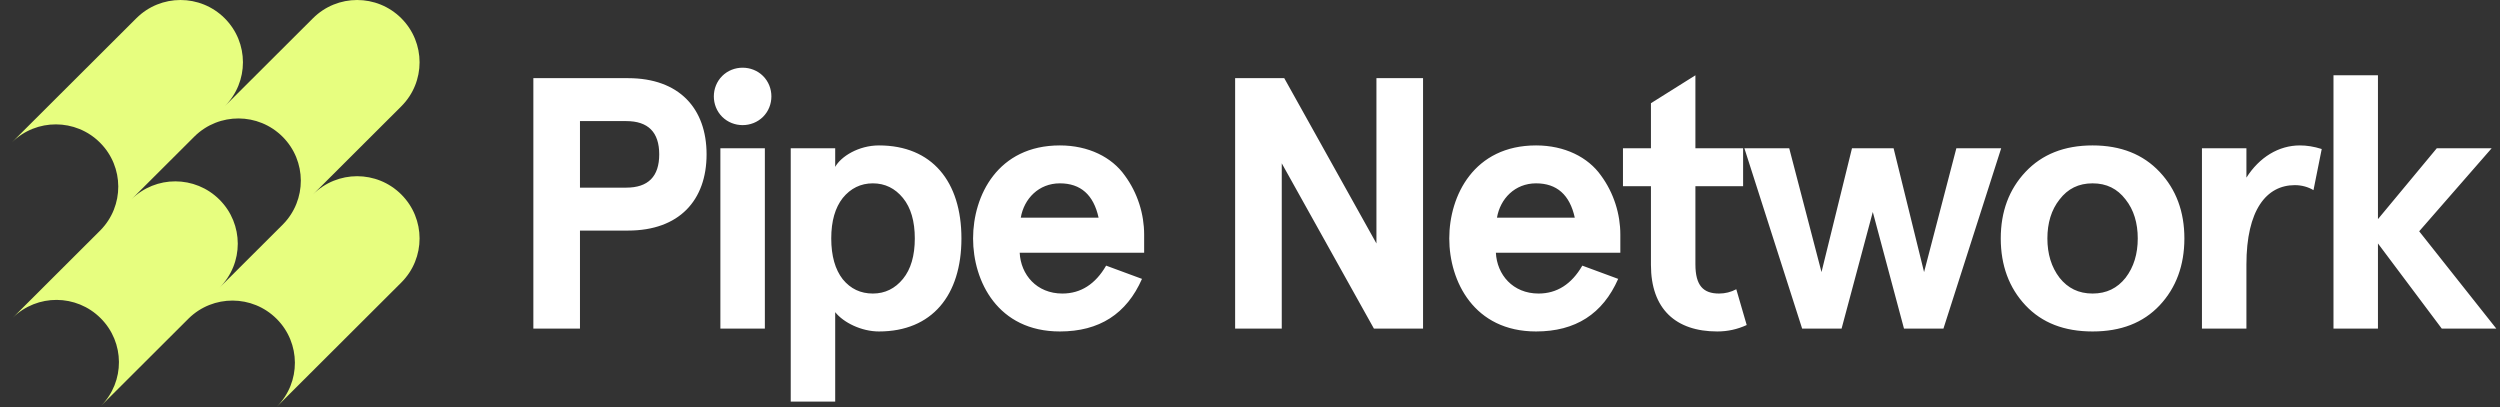 <svg width="178" height="29" viewBox="0 0 178 29" fill="none" xmlns="http://www.w3.org/2000/svg">
<rect x="0" y="0" width="178" height="29" fill="#333333" stroke="none"/>
<g clip-path="url(#clip0_338_49745)">
<path fill-rule="evenodd" clip-rule="evenodd" d="M22.284 1.299C24.02 -0.433 26.835 -0.433 28.571 1.299C30.308 3.031 30.308 5.84 28.571 7.572L22.284 13.845C24.02 12.113 26.835 12.113 28.571 13.845C30.308 15.577 30.308 18.385 28.571 20.117L19.721 28.947L19.721 28.946C21.431 27.212 21.422 24.424 19.694 22.7C17.967 20.977 15.171 20.968 13.433 22.674L7.198 28.894L7.198 28.894C8.904 27.164 8.892 24.378 7.164 22.655C5.437 20.931 2.645 20.919 0.91 22.621L7.145 16.401C8.855 14.667 8.846 11.878 7.119 10.155C5.391 8.431 2.596 8.423 0.857 10.128L9.708 1.299C11.444 -0.433 14.259 -0.433 15.996 1.299C17.73 3.029 17.732 5.832 16.002 7.565L22.284 1.299ZM20.117 9.733C18.39 8.011 15.597 8.001 13.858 9.704L9.351 14.2C11.084 12.478 13.892 12.484 15.626 14.214C17.361 15.945 17.365 18.749 15.634 20.477L20.143 15.98L20.143 15.979C21.853 14.245 21.844 11.456 20.117 9.733Z" fill="#E7FE7F"/>
<path d="M44.716 16.417H41.294V23.396H37.975V5.565H44.716C48.367 5.565 50.308 7.73 50.308 10.991C50.308 14.252 48.367 16.417 44.716 16.417ZM41.294 13.36H44.588C46.146 13.36 46.937 12.57 46.937 10.991C46.937 9.412 46.146 8.622 44.588 8.622H41.294V13.36ZM51.419 8.316C50.627 7.527 50.627 6.202 51.419 5.412C52.211 4.623 53.538 4.623 54.33 5.412C55.121 6.202 55.121 7.527 54.33 8.316C53.538 9.106 52.211 9.106 51.419 8.316ZM51.291 23.396V10.558H54.458V23.396H51.291ZM62.581 23.6C61.33 23.6 60.053 22.963 59.466 22.225V28.593H56.3V10.558H59.466V11.883C59.874 11.144 61.126 10.354 62.581 10.354C66.36 10.354 68.454 12.927 68.454 16.977C68.454 21.027 66.36 23.6 62.581 23.6ZM64.292 19.856C64.854 19.168 65.134 18.2 65.134 16.977C65.134 15.755 64.854 14.787 64.292 14.099C63.73 13.411 63.015 13.054 62.147 13.054C61.279 13.054 60.564 13.411 60.002 14.099C59.466 14.787 59.185 15.729 59.185 16.977C59.185 18.225 59.466 19.193 60.002 19.881C60.564 20.569 61.279 20.9 62.147 20.9C63.015 20.9 63.73 20.543 64.292 19.856ZM81.463 16.697V17.996H72.602C72.679 19.55 73.803 20.9 75.641 20.9C76.943 20.9 77.99 20.238 78.756 18.913L81.31 19.856C80.212 22.352 78.271 23.6 75.462 23.6C71.045 23.6 69.283 20.034 69.283 16.977C69.283 13.92 71.045 10.354 75.462 10.354C77.505 10.354 79.165 11.195 80.084 12.494C81.003 13.742 81.463 15.245 81.463 16.697ZM75.462 13.054C73.956 13.054 72.909 14.15 72.679 15.5H78.22C77.863 13.87 76.943 13.054 75.462 13.054ZM98.002 17.334V5.565H101.321V23.396H97.823L91.261 11.628V23.396H87.941V5.565H91.439L98.002 17.334ZM115.368 16.697V17.996H106.507C106.584 19.55 107.708 20.9 109.546 20.9C110.848 20.9 111.895 20.238 112.661 18.913L115.215 19.856C114.117 22.352 112.176 23.6 109.367 23.6C104.95 23.6 103.188 20.034 103.188 16.977C103.188 13.92 104.95 10.354 109.367 10.354C111.41 10.354 113.07 11.195 113.989 12.494C114.908 13.742 115.368 15.245 115.368 16.697ZM109.367 13.054C107.861 13.054 106.814 14.15 106.584 15.5H112.125C111.768 13.87 110.848 13.054 109.367 13.054ZM123.624 20.594L124.365 23.142C123.701 23.447 123.011 23.6 122.271 23.6C119.309 23.6 117.547 21.995 117.547 18.862V13.258H115.555V10.558H117.547V7.348L120.713 5.361V10.558H124.109V13.258H120.713V18.811C120.713 20.34 121.275 20.9 122.398 20.9C122.833 20.9 123.241 20.798 123.624 20.594ZM136.994 19.372L139.292 10.558H142.484L138.373 23.396H135.564L133.343 15.092L131.121 23.396H128.312L124.201 10.558H127.393L129.691 19.372L131.861 10.558H134.824L136.994 19.372ZM144.216 21.741C143.041 20.492 142.454 18.888 142.454 16.977C142.454 15.067 143.041 13.487 144.216 12.239C145.391 10.991 146.974 10.354 148.991 10.354C151.008 10.354 152.591 10.991 153.766 12.239C154.94 13.487 155.528 15.067 155.528 16.977C155.528 18.888 154.94 20.492 153.766 21.741C152.591 22.989 151.008 23.6 148.991 23.6C146.974 23.6 145.391 22.989 144.216 21.741ZM146.642 14.201C146.055 14.939 145.774 15.882 145.774 16.977C145.774 18.073 146.055 19.015 146.642 19.779C147.229 20.518 147.995 20.9 148.991 20.9C149.987 20.9 150.753 20.518 151.34 19.779C151.927 19.015 152.208 18.073 152.208 16.977C152.208 15.882 151.927 14.939 151.34 14.201C150.753 13.436 149.987 13.054 148.991 13.054C147.995 13.054 147.229 13.436 146.642 14.201ZM159.945 18.837V23.396H156.779V10.558H159.945V12.647C160.864 11.195 162.243 10.354 163.75 10.354C164.235 10.354 164.745 10.431 165.307 10.609L164.72 13.538C164.337 13.309 163.877 13.182 163.392 13.182C161.375 13.182 159.945 14.939 159.945 18.837ZM166.144 23.396V5.361H169.31V15.602L173.498 10.558H177.405L172.246 16.468L177.736 23.396H173.854L169.31 17.334V23.396H166.144Z" fill="white"/>
</g>
<defs>
<clipPath id="clip0_338_49745">
<rect width="177" height="29" fill="white" transform="translate(0.857)"/>
</clipPath>
</defs>
</svg>
